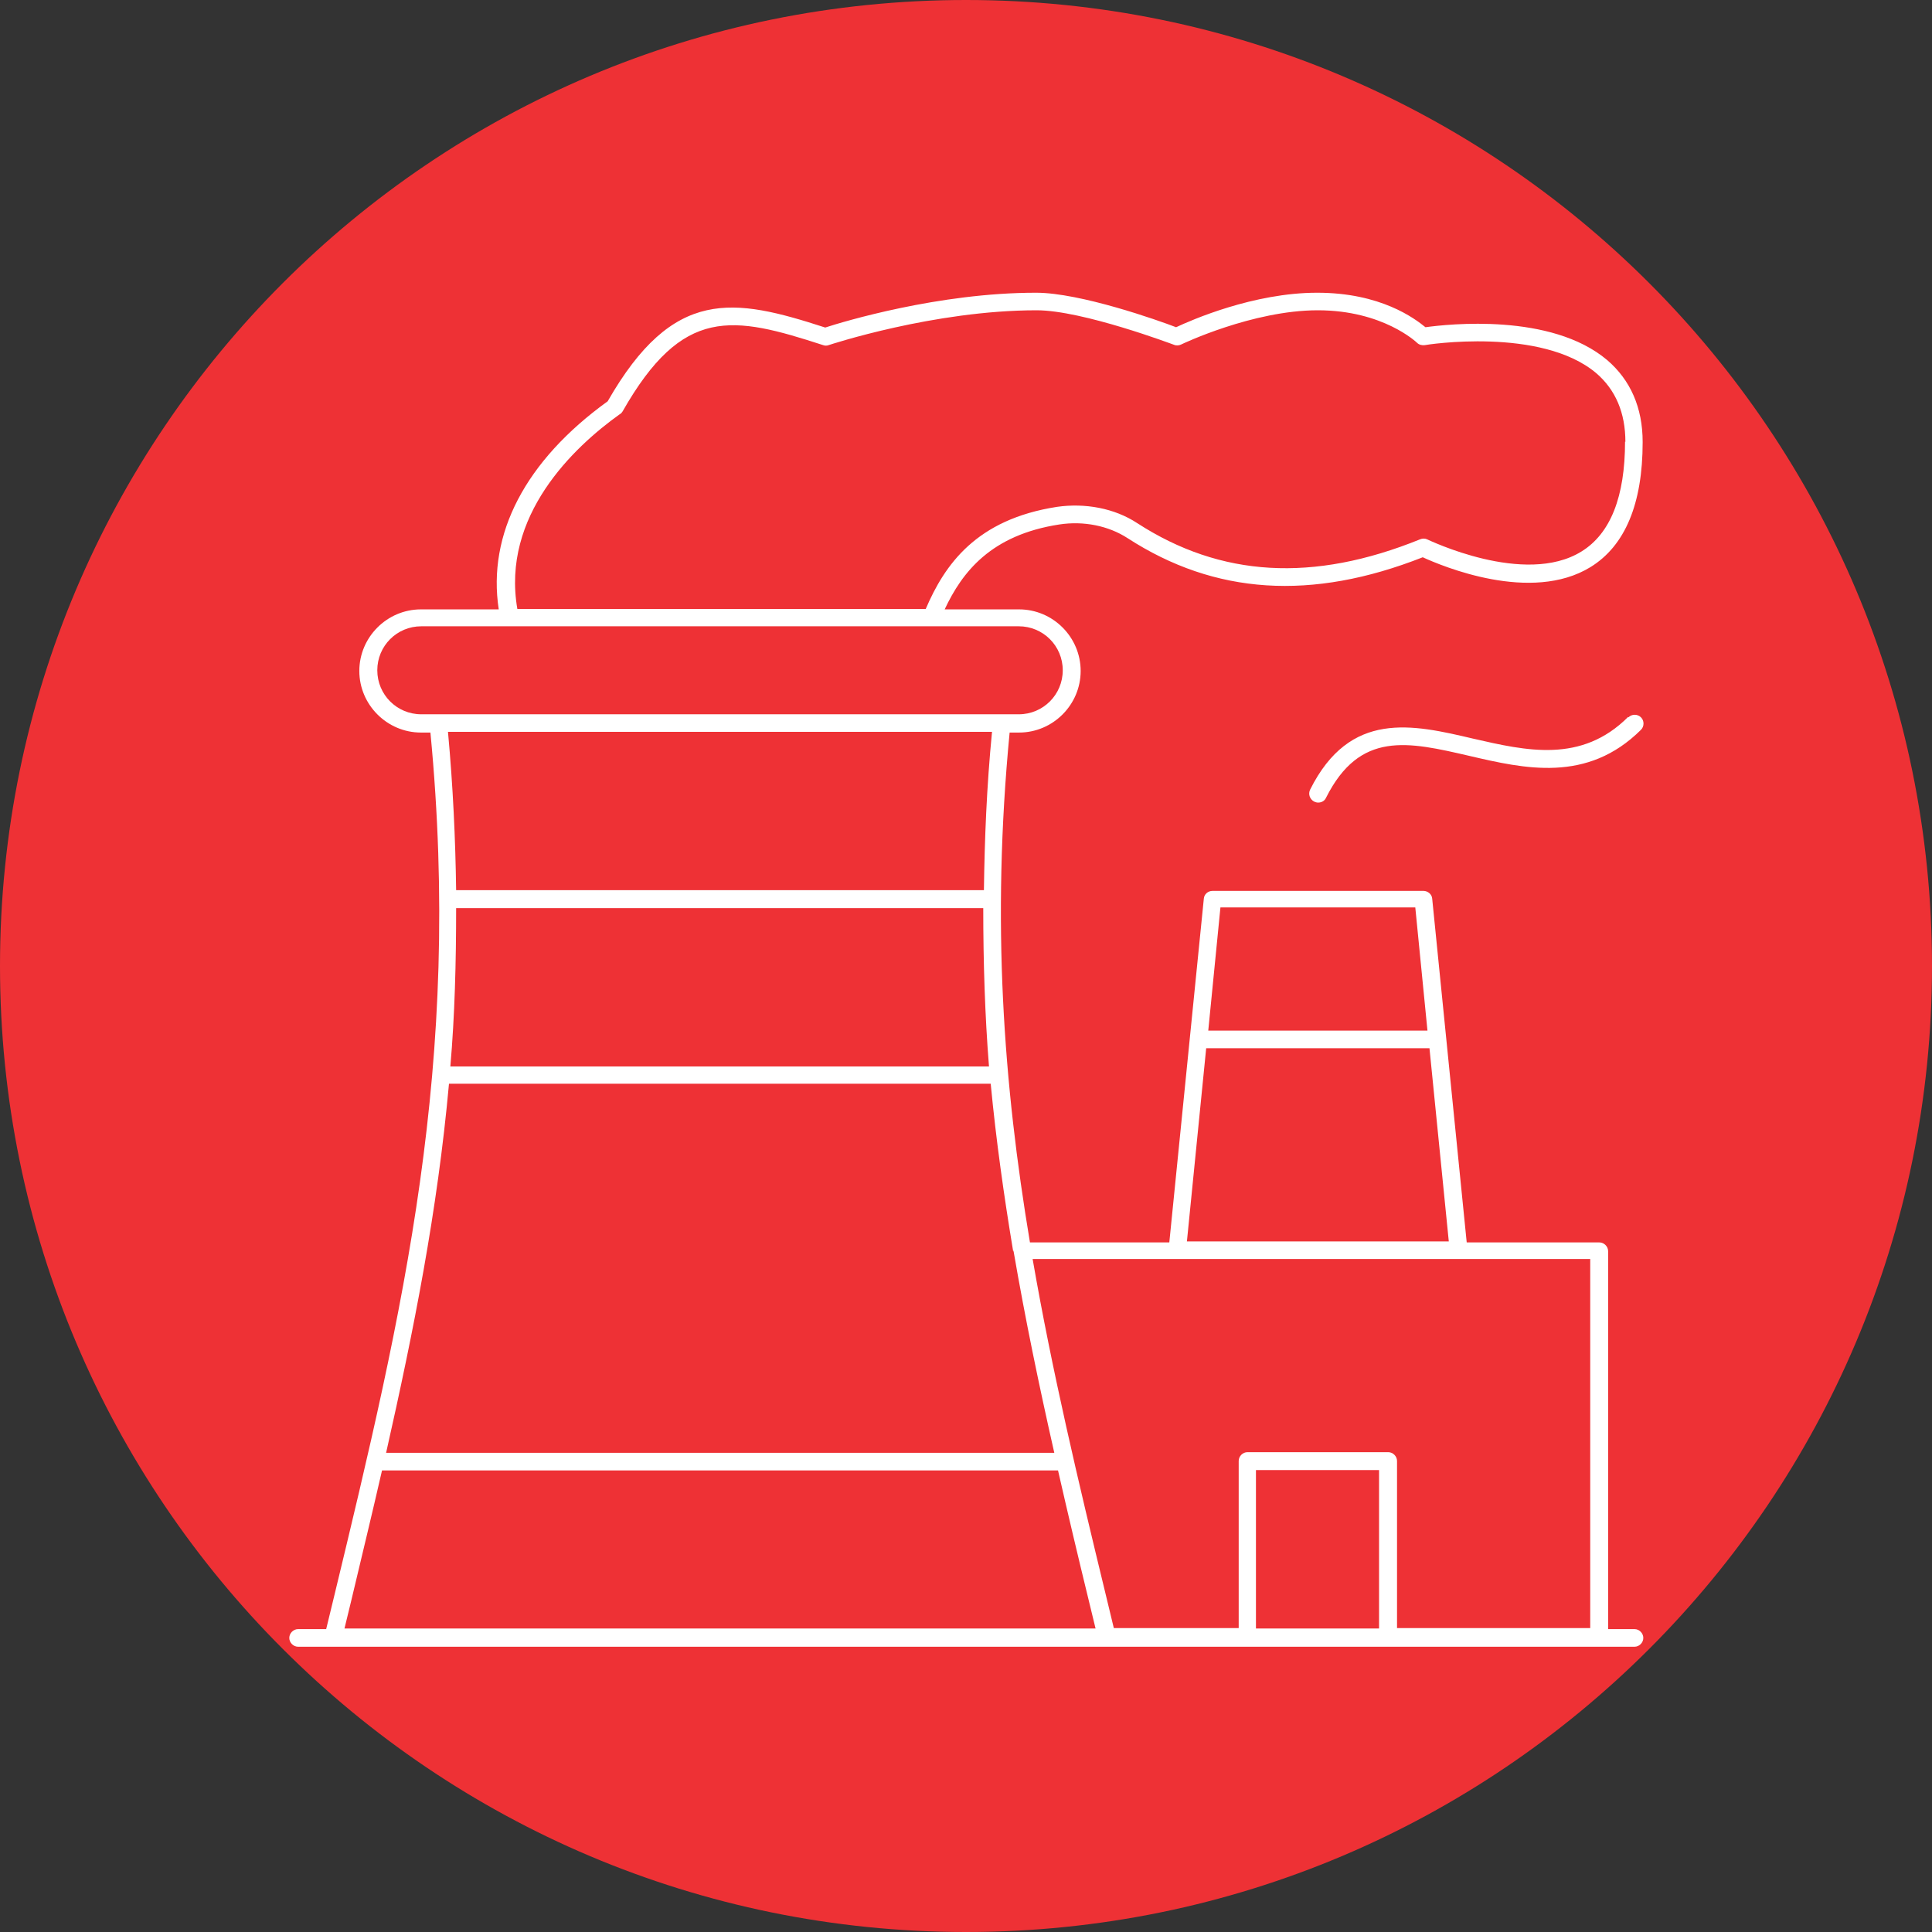 <svg xmlns="http://www.w3.org/2000/svg" xmlns:xlink="http://www.w3.org/1999/xlink" width="200" zoomAndPan="magnify" viewBox="0 0 150 150" height="200" preserveAspectRatio="xMidYMid meet" version="1.0"><rect x="0" y="0" width="150" height="150" fill="#333333" stroke="none"/><defs><clipPath id="6e429863d5"><path d="M 75 0 C 33.578 0 0 33.578 0 75 C 0 116.422 33.578 150 75 150 C 116.422 150 150 116.422 150 75 C 150 33.578 116.422 0 75 0 Z M 75 0 " clip-rule="nonzero"/></clipPath><clipPath id="dd5994b937"><path d="M 22.199 22.199 L 127.949 22.199 L 127.949 127.949 L 22.199 127.949 Z M 22.199 22.199 " clip-rule="nonzero"/></clipPath><clipPath id="1c6c11fc80"><path d="M 85.902 98.598 L 121.215 98.598 L 121.215 110.191 L 85.902 110.191 Z M 85.902 98.598 " clip-rule="nonzero"/></clipPath><clipPath id="8b6864d007"><path d="M 49.039 32.785 L 67.652 32.785 L 67.652 44.383 L 49.039 44.383 Z M 49.039 32.785 " clip-rule="nonzero"/></clipPath><clipPath id="727cb3353d"><path d="M 97.422 29.062 L 121.215 29.062 L 121.215 40.66 L 97.422 40.66 Z M 97.422 29.062 " clip-rule="nonzero"/></clipPath></defs><g clip-path="url(#6e429863d5)"><rect x="-15" width="180" fill="#ee3135" y="-15" height="180" fill-opacity="1"/></g><g clip-path="url(#dd5994b937)"><path fill="#ffffff" d="M 98.875 105.285 C 98.875 104.918 99.191 104.602 99.559 104.602 L 105.023 104.602 C 105.391 104.602 105.707 104.918 105.707 105.285 C 105.707 105.652 105.391 105.969 105.023 105.969 L 99.559 105.969 C 99.191 105.969 98.875 105.652 98.875 105.285 Z M 113.191 105.969 L 115.926 105.969 C 116.293 105.969 116.609 105.652 116.609 105.285 C 116.609 104.918 116.293 104.602 115.926 104.602 L 113.191 104.602 C 112.824 104.602 112.508 104.918 112.508 105.285 C 112.508 105.652 112.824 105.969 113.191 105.969 Z M 88.633 105.969 L 91.363 105.969 C 91.73 105.969 92.047 105.652 92.047 105.285 C 92.047 104.918 91.73 104.602 91.363 104.602 L 88.633 104.602 C 88.266 104.602 87.949 104.918 87.949 105.285 C 87.949 105.652 88.266 105.969 88.633 105.969 Z M 127.535 34.336 C 127.535 39.117 126.168 42.375 123.488 44.027 C 118.867 46.867 111.957 43.949 110.461 43.266 C 101.844 46.656 94.332 46.184 87.527 41.77 C 86.059 40.824 84.141 40.43 82.25 40.719 C 76.941 41.535 74.711 44.398 73.344 47.312 L 79.121 47.312 C 81.75 47.312 83.902 49.465 83.902 52.094 C 83.902 54.719 81.75 56.875 79.121 56.875 L 78.387 56.875 C 76.969 71.609 77.914 84.191 79.965 96.461 L 90.785 96.461 L 93.465 69.77 C 93.492 69.43 93.781 69.168 94.148 69.168 L 110.512 69.168 C 110.855 69.168 111.172 69.43 111.195 69.77 L 113.875 96.461 L 124.172 96.461 C 124.539 96.461 124.855 96.773 124.855 97.145 L 124.855 126.484 L 126.906 126.484 C 127.273 126.484 127.586 126.801 127.586 127.168 C 127.586 127.535 127.273 127.852 126.906 127.852 L 23.145 127.852 C 22.777 127.852 22.461 127.535 22.461 127.168 C 22.461 126.801 22.777 126.484 23.145 126.484 L 25.324 126.484 L 25.93 123.988 C 31.289 101.793 35.887 82.562 33.418 56.875 L 32.68 56.875 C 30.055 56.875 27.898 54.719 27.898 52.094 C 27.898 49.465 30.055 47.312 32.68 47.312 L 38.723 47.312 C 37.828 41.48 40.773 35.781 47.18 31.156 C 52.277 22.254 56.953 23.121 64.07 25.43 C 65.438 24.984 72.871 22.727 80.438 22.727 C 83.879 22.727 89.945 24.879 91.312 25.406 C 92.492 24.852 97.328 22.727 102.266 22.727 C 107.203 22.727 109.832 24.723 110.672 25.406 C 112.406 25.168 120.418 24.273 124.777 27.953 C 126.59 29.504 127.535 31.656 127.535 34.309 Z M 78.648 97.117 C 78.648 97.117 78.648 97.117 78.648 97.062 C 77.941 92.809 77.336 88.527 76.918 84.141 L 34.859 84.141 C 33.969 93.992 32.129 103.262 29.977 112.797 L 81.855 112.797 C 80.672 107.57 79.598 102.395 78.703 97.195 C 78.703 97.168 78.676 97.145 78.676 97.09 Z M 76.391 70.508 L 35.414 70.508 C 35.414 74.711 35.309 78.832 34.965 82.801 L 76.785 82.801 C 76.469 78.832 76.34 74.734 76.34 70.508 Z M 26.746 126.434 L 85.059 126.434 L 84.535 124.277 C 83.695 120.836 82.906 117.5 82.145 114.164 L 29.66 114.164 C 28.898 117.5 28.086 120.836 27.27 124.277 Z M 107.07 114.137 L 97.512 114.137 L 97.512 126.434 L 107.07 126.434 Z M 93.781 80.016 L 110.828 80.016 L 109.883 70.453 L 94.754 70.453 L 93.809 80.016 Z M 92.152 96.383 L 112.484 96.383 L 110.984 81.383 L 93.648 81.383 Z M 80.172 97.746 C 81.672 106.391 83.695 114.926 85.875 123.91 L 86.477 126.406 L 96.172 126.406 L 96.172 113.43 C 96.172 113.062 96.484 112.746 96.855 112.746 L 107.781 112.746 C 108.148 112.746 108.465 113.062 108.465 113.43 L 108.465 126.406 L 123.465 126.406 L 123.465 97.746 Z M 77.02 56.82 L 34.781 56.82 C 35.176 61.102 35.359 65.148 35.414 69.113 L 76.391 69.113 C 76.445 65.148 76.602 61.102 77.02 56.82 Z M 79.121 48.625 L 32.707 48.625 C 30.816 48.625 29.293 50.148 29.293 52.039 C 29.293 53.934 30.816 55.457 32.707 55.457 L 79.098 55.457 C 80.988 55.457 82.512 53.934 82.512 52.039 C 82.512 50.148 80.988 48.625 79.098 48.625 Z M 126.195 34.309 C 126.195 32.051 125.434 30.266 123.938 28.977 C 119.656 25.352 110.695 26.77 110.617 26.797 C 110.406 26.824 110.172 26.77 110.016 26.613 C 109.988 26.586 107.387 24.09 102.316 24.09 C 97.246 24.09 91.758 26.719 91.707 26.746 C 91.547 26.824 91.336 26.848 91.152 26.77 C 91.074 26.746 84.062 24.09 80.488 24.09 C 72.504 24.09 64.414 26.77 64.332 26.797 C 64.203 26.848 64.047 26.848 63.914 26.797 C 56.875 24.512 53.012 23.723 48.336 31.945 C 48.285 32.023 48.23 32.102 48.125 32.156 C 44.555 34.703 38.906 40.035 40.168 47.285 L 71.871 47.285 C 73.344 43.844 75.785 40.324 82.066 39.352 C 84.246 39.039 86.531 39.457 88.289 40.613 C 94.777 44.816 101.949 45.238 110.25 41.875 C 110.434 41.797 110.645 41.797 110.801 41.875 C 110.883 41.902 118.367 45.551 122.781 42.82 C 125.039 41.43 126.168 38.566 126.168 34.285 Z M 49.965 39.301 C 49.703 39.59 49.73 40.008 50.02 40.273 C 50.148 40.379 50.309 40.457 50.465 40.457 C 50.648 40.457 50.832 40.379 50.965 40.219 C 55.48 35.176 58.504 33.547 61.051 34.914 C 61.391 35.098 61.785 34.965 61.969 34.625 C 62.152 34.285 62.023 33.891 61.68 33.707 C 57.66 31.578 53.484 35.336 49.938 39.301 Z M 118.656 33.625 C 112.43 34.02 107.176 33.152 102.605 30.973 C 102.293 30.816 101.871 30.973 101.715 31.289 C 101.555 31.605 101.715 32.023 102.027 32.207 C 106.047 34.152 110.566 35.098 115.793 35.098 C 116.766 35.098 117.738 35.07 118.762 34.992 C 119.129 34.992 119.418 34.652 119.391 34.258 C 119.367 33.891 119.051 33.625 118.656 33.625 Z M 126.406 55.664 C 122.781 59.289 118.5 58.293 114.375 57.348 C 109.672 56.242 104.812 55.113 101.715 61.312 C 101.555 61.656 101.688 62.047 102.027 62.234 C 102.133 62.285 102.238 62.312 102.344 62.312 C 102.605 62.312 102.844 62.18 102.949 61.945 C 105.574 56.715 109.305 57.582 114.086 58.688 C 118.367 59.684 123.227 60.812 127.402 56.664 C 127.668 56.402 127.668 55.953 127.402 55.691 C 127.141 55.43 126.695 55.43 126.434 55.691 Z M 126.406 55.664 " fill-opacity="1" fill-rule="nonzero"/></g><g clip-path="url(#1c6c11fc80)"><path fill="#ee3135" d="M 85.902 98.598 L 121.238 98.598 L 121.238 110.191 L 85.902 110.191 Z M 85.902 98.598 " fill-opacity="1" fill-rule="nonzero"/></g><g clip-path="url(#8b6864d007)"><path fill="#ee3135" d="M 49.039 32.785 L 67.66 32.785 L 67.66 44.383 L 49.039 44.383 Z M 49.039 32.785 " fill-opacity="1" fill-rule="nonzero"/></g><g clip-path="url(#727cb3353d)"><path fill="#ee3135" d="M 97.422 29.062 L 121.207 29.062 L 121.207 40.66 L 97.422 40.66 Z M 97.422 29.062 " fill-opacity="1" fill-rule="nonzero"/></g></svg>